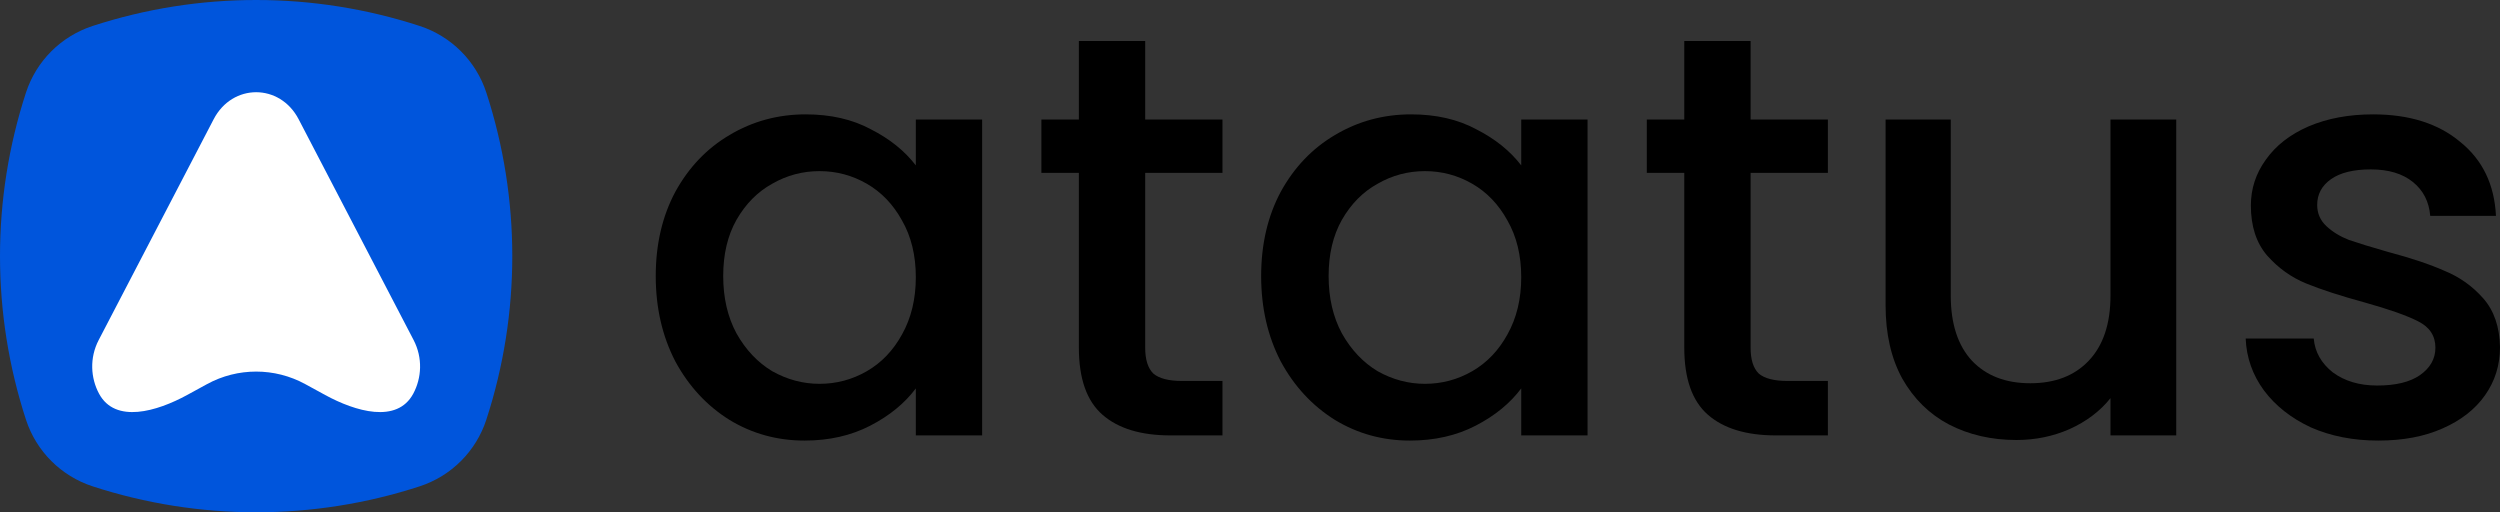 <svg width="244" height="50" viewBox="0 0 244 50" fill="none" xmlns="http://www.w3.org/2000/svg">
<rect x="0" y="0" width="244" height="50" fill="#333333" stroke="none"/>
<path d="M2.533 9.043C3.538 5.958 5.958 3.538 9.043 2.533C19.413 -0.844 30.587 -0.844 40.957 2.533C44.042 3.538 46.462 5.958 47.467 9.043C50.844 19.413 50.844 30.587 47.467 40.957C46.462 44.042 44.042 46.462 40.957 47.467C30.587 50.844 19.413 50.844 9.043 47.467C5.958 46.462 3.538 44.042 2.533 40.957C-0.844 30.587 -0.844 19.413 2.533 9.043Z" fill="#0055DC"/>
<path d="M20.853 11.638C22.684 8.121 27.316 8.121 29.147 11.638L40.367 33.186C41.278 34.937 41.151 36.9 40.335 38.421C38.752 41.373 34.679 40.158 31.739 38.553L29.793 37.49C26.806 35.859 23.194 35.859 20.207 37.49L18.261 38.553C15.321 40.158 11.248 41.373 9.665 38.421C8.849 36.9 8.722 34.937 9.633 33.186L20.853 11.638Z" fill="url(#paint0_linear)"/>
<path d="M64 26.941C64 23.845 64.638 21.103 65.914 18.716C67.227 16.328 68.991 14.482 71.204 13.177C73.456 11.834 75.932 11.162 78.634 11.162C81.073 11.162 83.193 11.647 84.994 12.617C86.833 13.55 88.296 14.725 89.384 16.142V11.666H95.857V42.496H89.384V37.908C88.296 39.363 86.814 40.575 84.938 41.545C83.062 42.515 80.923 43 78.522 43C75.857 43 73.418 42.329 71.204 40.986C68.991 39.605 67.227 37.703 65.914 35.278C64.638 32.816 64 30.037 64 26.941ZM89.384 27.053C89.384 24.927 88.934 23.08 88.034 21.514C87.171 19.947 86.026 18.753 84.6 17.933C83.174 17.112 81.636 16.702 79.985 16.702C78.334 16.702 76.795 17.112 75.37 17.933C73.944 18.716 72.78 19.891 71.88 21.458C71.017 22.987 70.585 24.815 70.585 26.941C70.585 29.067 71.017 30.933 71.88 32.537C72.78 34.141 73.944 35.372 75.37 36.23C76.833 37.05 78.371 37.461 79.985 37.461C81.636 37.461 83.174 37.05 84.6 36.23C86.026 35.409 87.171 34.215 88.034 32.648C88.934 31.044 89.384 29.179 89.384 27.053Z" fill="black"/>
<path d="M111.771 16.869V33.935C111.771 35.092 112.033 35.931 112.559 36.453C113.122 36.938 114.06 37.181 115.373 37.181H119.313V42.496H114.247C111.358 42.496 109.144 41.825 107.606 40.482C106.067 39.139 105.298 36.957 105.298 33.935V16.869H101.64V11.666H105.298V4H111.771V11.666H119.313V16.869H111.771Z" fill="black"/>
<path d="M123.088 26.941C123.088 23.845 123.726 21.103 125.002 18.716C126.315 16.328 128.079 14.482 130.292 13.177C132.544 11.834 135.02 11.162 137.722 11.162C140.161 11.162 142.281 11.647 144.082 12.617C145.921 13.55 147.384 14.725 148.472 16.142V11.666H154.945V42.496H148.472V37.908C147.384 39.363 145.902 40.575 144.026 41.545C142.15 42.515 140.011 43 137.609 43C134.945 43 132.506 42.329 130.292 40.986C128.079 39.605 126.315 37.703 125.002 35.278C123.726 32.816 123.088 30.037 123.088 26.941ZM148.472 27.053C148.472 24.927 148.022 23.08 147.122 21.514C146.259 19.947 145.114 18.753 143.688 17.933C142.262 17.112 140.724 16.702 139.073 16.702C137.422 16.702 135.883 17.112 134.458 17.933C133.032 18.716 131.868 19.891 130.968 21.458C130.105 22.987 129.673 24.815 129.673 26.941C129.673 29.067 130.105 30.933 130.968 32.537C131.868 34.141 133.032 35.372 134.458 36.23C135.921 37.05 137.459 37.461 139.073 37.461C140.724 37.461 142.262 37.05 143.688 36.23C145.114 35.409 146.259 34.215 147.122 32.648C148.022 31.044 148.472 29.179 148.472 27.053Z" fill="black"/>
<path d="M170.859 16.869V33.935C170.859 35.092 171.121 35.931 171.647 36.453C172.21 36.938 173.148 37.181 174.461 37.181H178.401V42.496H173.335C170.446 42.496 168.232 41.825 166.694 40.482C165.155 39.139 164.386 36.957 164.386 33.935V16.869H160.728V11.666H164.386V4H170.859V11.666H178.401V16.869H170.859Z" fill="black"/>
<path d="M212.401 11.666V42.496H205.984V38.859C204.971 40.128 203.639 41.135 201.988 41.881C200.375 42.59 198.649 42.944 196.81 42.944C194.371 42.944 192.176 42.441 190.225 41.433C188.311 40.426 186.791 38.934 185.666 36.957C184.578 34.98 184.033 32.593 184.033 29.795V11.666H190.394V28.844C190.394 31.604 191.088 33.73 192.476 35.222C193.865 36.677 195.759 37.405 198.161 37.405C200.562 37.405 202.457 36.677 203.846 35.222C205.272 33.73 205.984 31.604 205.984 28.844V11.666H212.401Z" fill="black"/>
<path d="M232.124 43C229.685 43 227.49 42.571 225.539 41.713C223.625 40.818 222.105 39.624 220.98 38.132C219.854 36.603 219.253 34.905 219.178 33.04H225.82C225.933 34.346 226.552 35.446 227.677 36.342C228.841 37.199 230.285 37.628 232.011 37.628C233.812 37.628 235.201 37.293 236.176 36.621C237.19 35.913 237.696 35.017 237.696 33.935C237.696 32.779 237.133 31.921 236.008 31.362C234.919 30.802 233.175 30.186 230.773 29.515C228.447 28.881 226.552 28.265 225.088 27.669C223.625 27.072 222.349 26.158 221.261 24.927C220.21 23.696 219.685 22.073 219.685 20.059C219.685 18.418 220.173 16.925 221.148 15.582C222.124 14.202 223.512 13.12 225.313 12.337C227.152 11.554 229.253 11.162 231.617 11.162C235.145 11.162 237.978 12.057 240.116 13.848C242.293 15.601 243.456 18.007 243.606 21.066H237.19C237.077 19.686 236.514 18.585 235.501 17.765C234.488 16.944 233.118 16.534 231.392 16.534C229.704 16.534 228.409 16.851 227.509 17.485C226.608 18.119 226.158 18.958 226.158 20.003C226.158 20.823 226.458 21.514 227.058 22.073C227.659 22.633 228.39 23.08 229.253 23.416C230.116 23.715 231.392 24.106 233.081 24.591C235.332 25.188 237.171 25.803 238.597 26.438C240.06 27.034 241.317 27.93 242.368 29.123C243.418 30.317 243.962 31.902 244 33.88C244 35.633 243.512 37.199 242.537 38.58C241.561 39.96 240.173 41.042 238.372 41.825C236.608 42.608 234.525 43 232.124 43Z" fill="black"/>
<defs>
<linearGradient id="paint0_linear" x1="22.63" y1="9" x2="25" y2="41" gradientUnits="userSpaceOnUse">
<stop stop-color="white"/>
<stop offset="1" stop-color="white"/>
</linearGradient>
</defs>
</svg>
